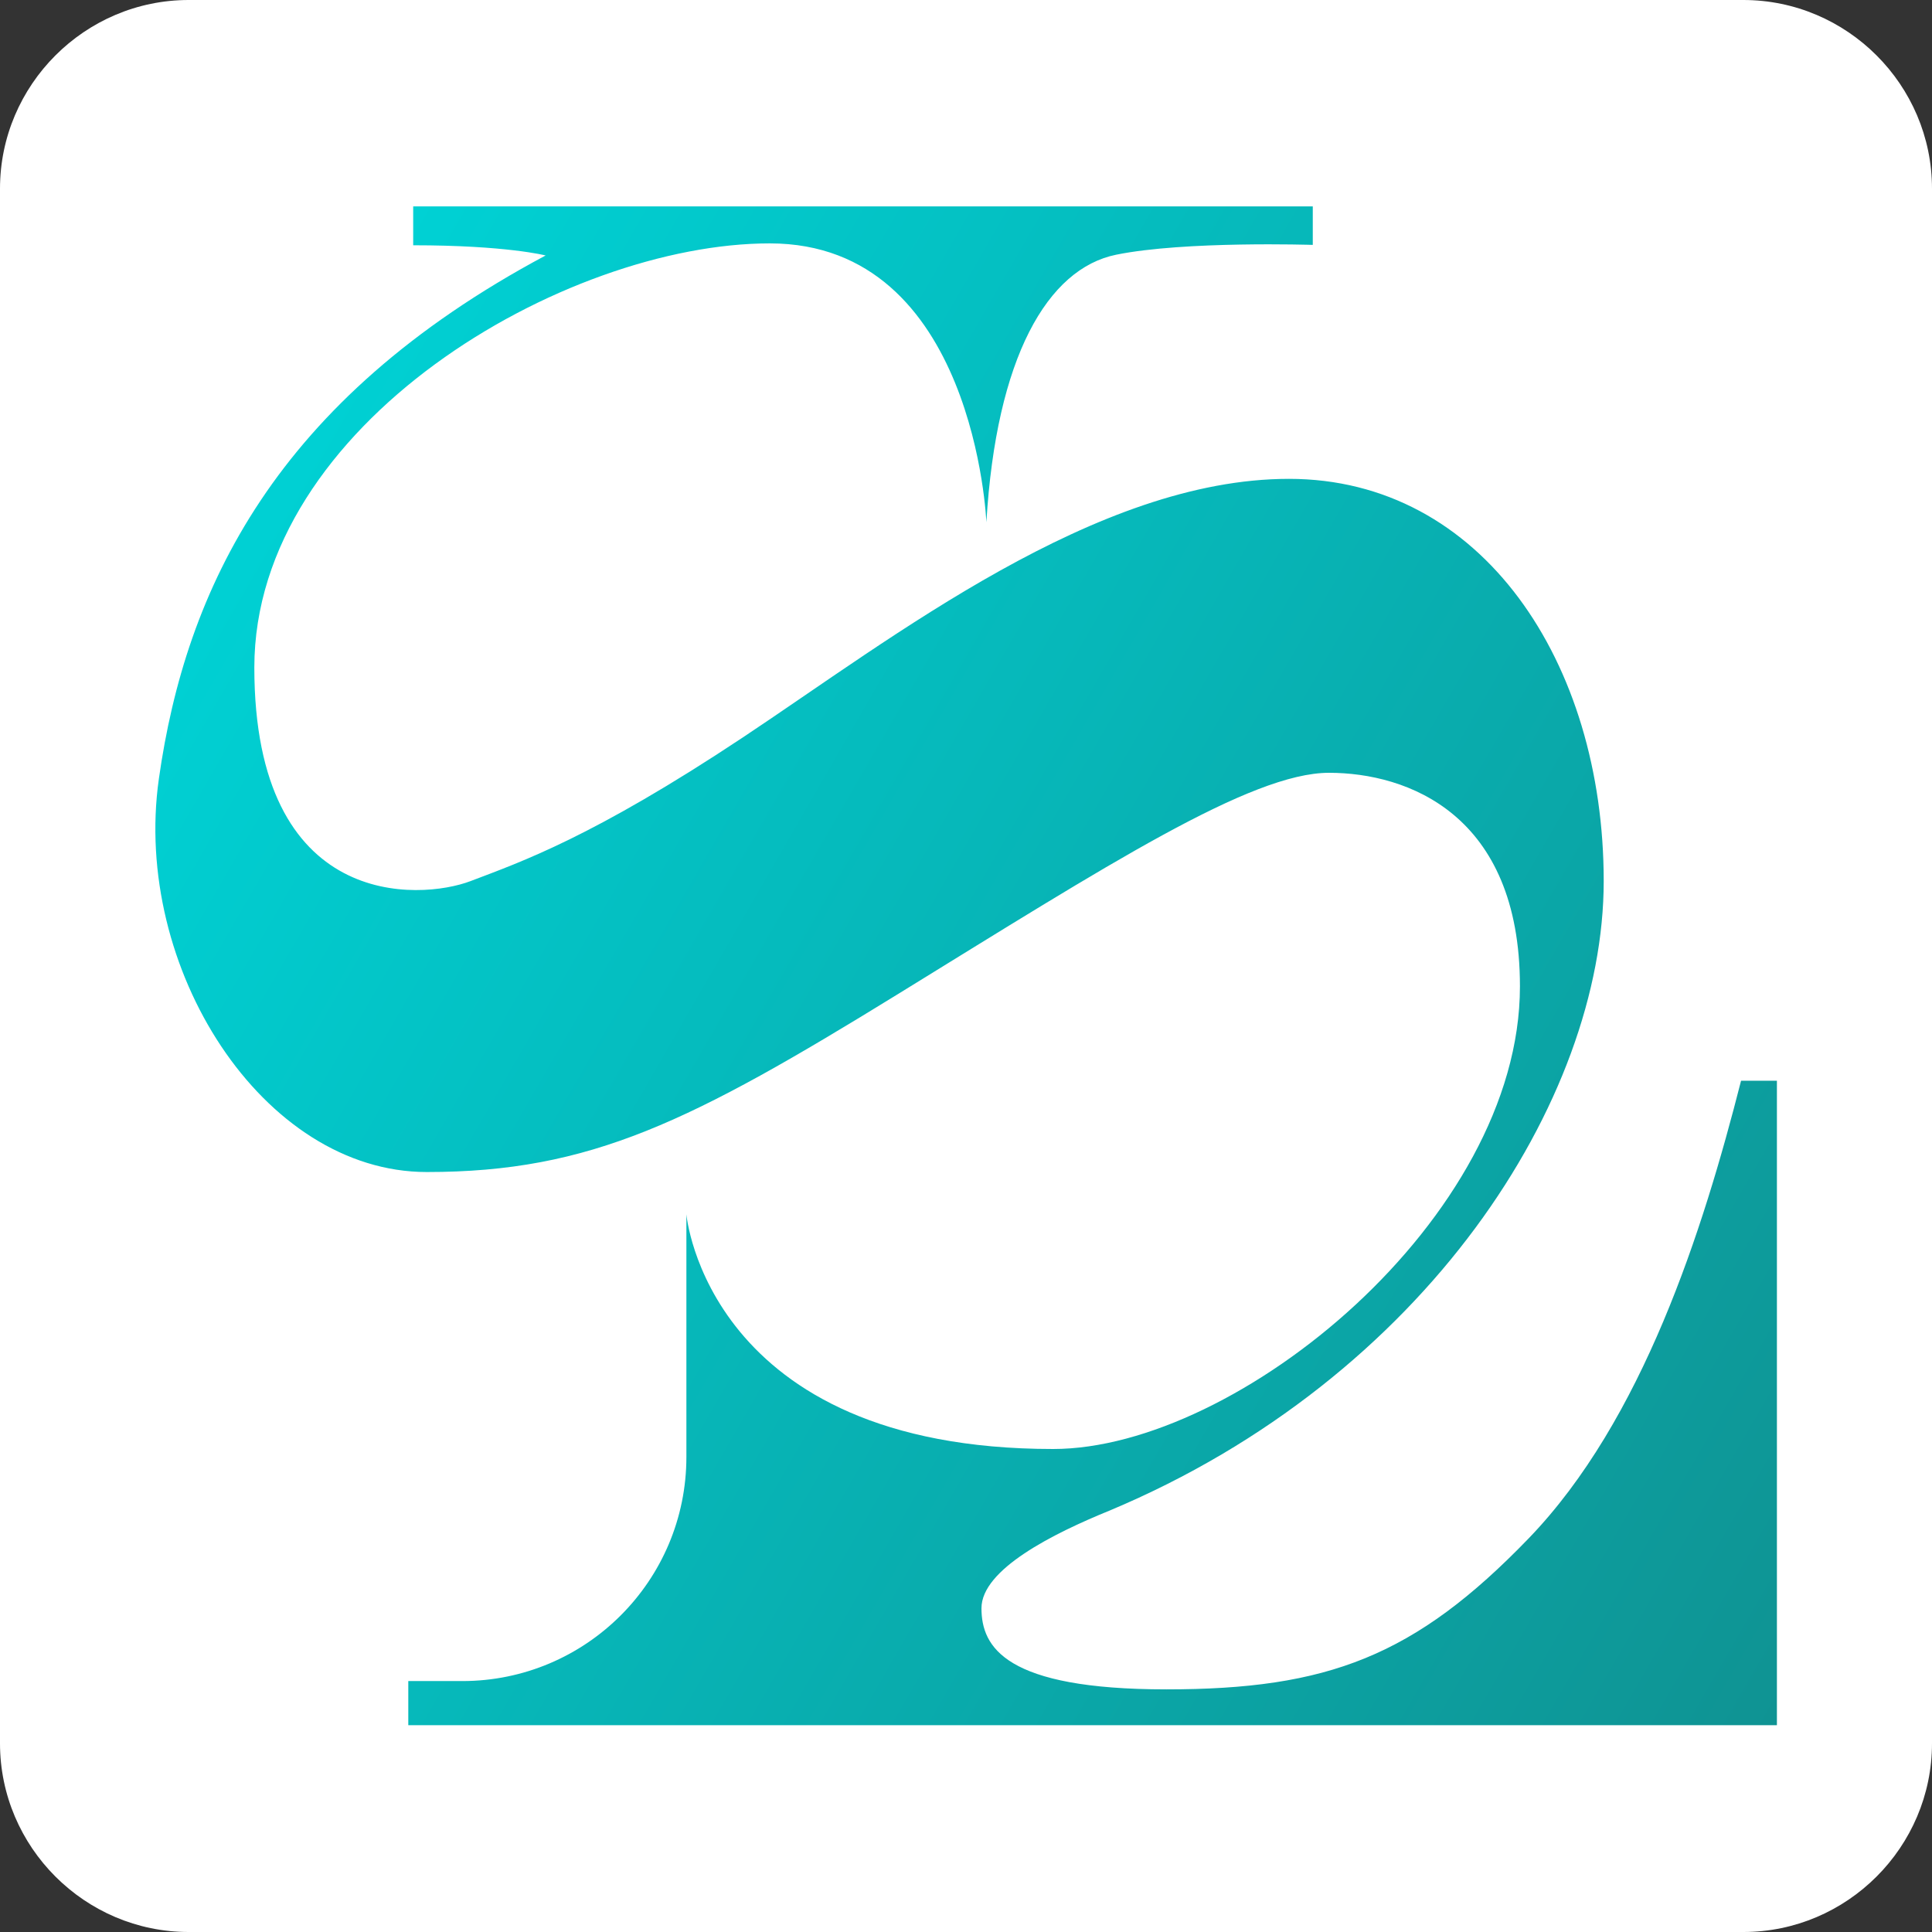 <?xml version="1.0" encoding="utf-8"?>
<!-- Generator: Adobe Illustrator 26.0.2, SVG Export Plug-In . SVG Version: 6.00 Build 0)  -->
<svg version="1.1" id="レイヤー_1" xmlns="http://www.w3.org/2000/svg" xmlns:xlink="http://www.w3.org/1999/xlink" x="0px"
	 y="0px" viewBox="0 0 512 512" style="enable-background:new 0 0 512 512;" xml:space="preserve">
<rect x="0" y="0" width="512" height="512" fill="#333333" stroke="none"/>
<style type="text/css">
	.st0{fill:#FFFFFF;}
	.st1{fill:url(#SVGID_1_);}
</style>
<path class="st0" d="M462,512H50c-27.5,0-50-22.5-50-50V50C0,22.5,22.5,0,50,0h412c27.5,0,50,22.5,50,50v412
	C512,489.5,489.5,512,462,512z"/>
<linearGradient id="SVGID_1_" gradientUnits="userSpaceOnUse" x1="497.283" y1="411.45" x2="51.92" y2="154.32">
	<stop  offset="0" style="stop-color:#0F9393"/>
	<stop  offset="1" style="stop-color:#00D1D4"/>
</linearGradient>
<path class="st1" d="M347.9,54.7v10.2c0,0-33.9-1.1-52.1,2.6c-18.2,3.7-31.8,27.2-34.4,70.9c0,0-3-73.9-57.4-73.9
	c-54.4,0-136.6,47.9-136.6,112.4s43.9,61.7,57.3,56.6c13.4-5.1,32.3-11.6,72.2-38.1c39.9-26.5,93.6-68.5,144.7-68.5
	c51.1,0,83.4,48.6,83.4,106.6c0,58-47.2,131.7-130.9,166.8c-15,6.1-34,15.6-34,25.9c0,10.3,6.3,21.5,49,21.5s65.8-8.7,96-40
	c30.2-31.3,46.2-81.6,56.3-121.3h9.5v170.8H108.2v-11.7h14.3c32.8,0,59.4-26.6,59.4-59.4v-64.3c0,0,5.4,62.2,97.2,62.2
	c48.8,0,123.7-61.1,123.7-122.6c0-45.7-29.9-56.6-50.6-56.6c-20.7,0-58.8,24.5-114,58.5c-55.2,34-81.6,47.3-125.1,47.3
	c-43.5,0-78.1-54.1-71-104.2c7.1-50.1,30.6-100.3,102.5-138.7c0,0-10.4-2.7-35.1-2.7V54.7H347.9z"/>
</svg>
